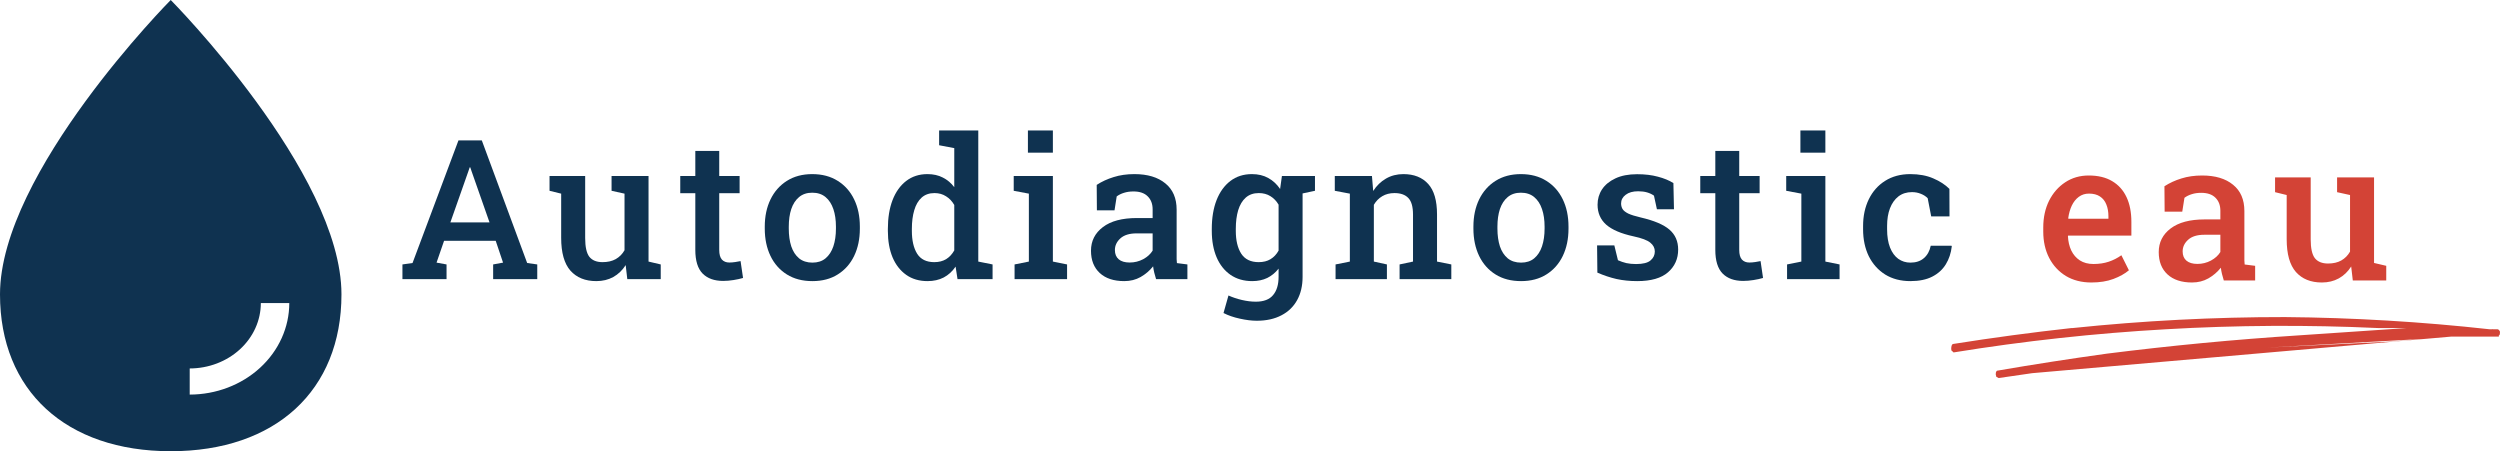 <svg width="205" height="37" viewBox="0 0 205 37" fill="none" xmlns="http://www.w3.org/2000/svg">
<path d="M14 0C14 0 0 14.137 0 24.14C0 32.031 5.409 37 14 37C22.591 37 28 32.031 28 24.14C28 14.137 14 0 14 0ZM15.556 32.356V30.213C17.102 30.211 18.585 29.646 19.678 28.641C20.772 27.637 21.387 26.275 21.389 24.854H23.722C23.72 26.843 22.859 28.75 21.328 30.156C19.797 31.563 17.721 32.354 15.556 32.356Z" fill="#0F3250"/>
<path d="M156.648 23.051C155.857 23.051 155.169 22.871 154.586 22.512C154.008 22.147 153.56 21.647 153.242 21.012C152.93 20.371 152.773 19.634 152.773 18.801V18.527C152.773 17.71 152.93 16.98 153.242 16.34C153.555 15.699 154 15.197 154.578 14.832C155.161 14.462 155.849 14.277 156.641 14.277C157.365 14.277 157.995 14.395 158.531 14.629C159.068 14.858 159.508 15.145 159.852 15.488L159.859 17.746H158.359L158.07 16.254C157.924 16.103 157.74 15.983 157.516 15.895C157.292 15.801 157.047 15.754 156.781 15.754C156.349 15.754 155.979 15.871 155.672 16.105C155.37 16.34 155.138 16.665 154.977 17.082C154.82 17.494 154.742 17.975 154.742 18.527V18.801C154.742 19.395 154.823 19.895 154.984 20.301C155.146 20.707 155.37 21.014 155.656 21.223C155.948 21.431 156.281 21.535 156.656 21.535C157.109 21.535 157.477 21.413 157.758 21.168C158.044 20.923 158.232 20.585 158.32 20.152H160.023L160.047 20.199C159.984 20.751 159.82 21.244 159.555 21.676C159.294 22.103 158.924 22.439 158.445 22.684C157.971 22.928 157.372 23.051 156.648 23.051Z" fill="#0F3250"/>
<path d="M146.539 22.887V21.684L147.711 21.449V15.879L146.469 15.645V14.434H149.68V21.449L150.844 21.684V22.887H146.539ZM147.633 12.52V10.699H149.68V12.52H147.633Z" fill="#0F3250"/>
<path d="M142.938 23.035C142.219 23.035 141.659 22.835 141.258 22.434C140.857 22.027 140.656 21.381 140.656 20.496V15.84H139.422V14.434H140.656V12.379H142.617V14.434H144.289V15.84H142.617V20.496C142.617 20.855 142.69 21.119 142.836 21.285C142.987 21.447 143.19 21.527 143.445 21.527C143.591 21.527 143.753 21.514 143.93 21.488C144.112 21.462 144.258 21.436 144.367 21.41L144.57 22.793C144.341 22.861 144.078 22.918 143.781 22.965C143.49 23.012 143.208 23.035 142.938 23.035Z" fill="#0F3250"/>
<path d="M134.25 23.051C133.646 23.051 133.081 22.994 132.555 22.879C132.034 22.759 131.51 22.585 130.984 22.355L130.961 20.121H132.375L132.672 21.34C132.896 21.439 133.125 21.517 133.359 21.574C133.599 21.626 133.865 21.652 134.156 21.652C134.719 21.652 135.115 21.553 135.344 21.355C135.578 21.158 135.695 20.913 135.695 20.621C135.695 20.34 135.573 20.1 135.328 19.902C135.089 19.699 134.628 19.525 133.945 19.379C132.935 19.16 132.19 18.842 131.711 18.426C131.237 18.004 131 17.457 131 16.785C131 16.322 131.122 15.902 131.367 15.527C131.617 15.152 131.982 14.853 132.461 14.629C132.945 14.4 133.539 14.285 134.242 14.285C134.883 14.285 135.451 14.353 135.945 14.488C136.445 14.618 136.87 14.793 137.219 15.012L137.266 17.16H135.867L135.625 16.043C135.464 15.928 135.276 15.84 135.062 15.777C134.849 15.715 134.604 15.684 134.328 15.684C133.896 15.684 133.555 15.78 133.305 15.973C133.055 16.16 132.93 16.397 132.93 16.684C132.93 16.85 132.969 17.001 133.047 17.137C133.13 17.272 133.286 17.397 133.516 17.512C133.75 17.621 134.091 17.728 134.539 17.832C135.638 18.087 136.424 18.421 136.898 18.832C137.372 19.244 137.609 19.788 137.609 20.465C137.609 21.22 137.333 21.84 136.781 22.324C136.229 22.809 135.385 23.051 134.25 23.051Z" fill="#0F3250"/>
<path d="M124.727 23.051C123.914 23.051 123.216 22.869 122.633 22.504C122.049 22.139 121.602 21.634 121.289 20.988C120.977 20.337 120.82 19.59 120.82 18.746V18.582C120.82 17.744 120.977 17.001 121.289 16.355C121.602 15.71 122.049 15.202 122.633 14.832C123.216 14.462 123.909 14.277 124.711 14.277C125.523 14.277 126.221 14.462 126.805 14.832C127.388 15.197 127.836 15.702 128.148 16.348C128.461 16.994 128.617 17.738 128.617 18.582V18.746C128.617 19.59 128.461 20.337 128.148 20.988C127.836 21.634 127.388 22.139 126.805 22.504C126.227 22.869 125.534 23.051 124.727 23.051ZM124.727 21.535C125.164 21.535 125.523 21.418 125.805 21.184C126.091 20.944 126.305 20.616 126.445 20.199C126.586 19.777 126.656 19.293 126.656 18.746V18.582C126.656 18.04 126.586 17.561 126.445 17.145C126.305 16.728 126.091 16.4 125.805 16.16C125.518 15.921 125.154 15.801 124.711 15.801C124.279 15.801 123.919 15.921 123.633 16.16C123.346 16.4 123.133 16.728 122.992 17.145C122.857 17.561 122.789 18.04 122.789 18.582V18.746C122.789 19.293 122.857 19.777 122.992 20.199C123.133 20.616 123.346 20.944 123.633 21.184C123.924 21.418 124.289 21.535 124.727 21.535Z" fill="#0F3250"/>
<path d="M109.516 22.887V21.684L110.688 21.449V15.879L109.453 15.645V14.434H112.5L112.602 15.66C112.883 15.223 113.232 14.884 113.648 14.645C114.07 14.4 114.547 14.277 115.078 14.277C115.948 14.277 116.625 14.546 117.109 15.082C117.594 15.613 117.836 16.447 117.836 17.582V21.449L119.008 21.684V22.887H114.766V21.684L115.867 21.449V17.598C115.867 16.957 115.74 16.504 115.484 16.238C115.229 15.967 114.849 15.832 114.344 15.832C113.964 15.832 113.63 15.918 113.344 16.09C113.062 16.256 112.833 16.491 112.656 16.793V21.449L113.727 21.684V22.887H109.516Z" fill="#0F3250"/>
<path d="M103.055 26.301C102.638 26.301 102.174 26.244 101.664 26.129C101.159 26.02 100.714 25.866 100.328 25.668L100.734 24.23C101.068 24.381 101.435 24.504 101.836 24.598C102.237 24.691 102.617 24.738 102.977 24.738C103.622 24.738 104.094 24.559 104.391 24.199C104.693 23.845 104.844 23.342 104.844 22.691V22.027C104.583 22.361 104.273 22.616 103.914 22.793C103.555 22.965 103.143 23.051 102.68 23.051C101.992 23.051 101.398 22.879 100.898 22.535C100.404 22.191 100.023 21.71 99.758 21.09C99.497 20.47 99.367 19.751 99.367 18.934V18.77C99.367 17.869 99.497 17.082 99.758 16.41C100.023 15.738 100.401 15.215 100.891 14.84C101.385 14.465 101.974 14.277 102.656 14.277C103.172 14.277 103.62 14.384 104 14.598C104.38 14.806 104.703 15.105 104.969 15.496L105.117 14.434H106.812V22.699C106.812 23.434 106.664 24.069 106.367 24.605C106.07 25.147 105.641 25.564 105.078 25.855C104.516 26.152 103.841 26.301 103.055 26.301ZM103.211 21.496C103.591 21.496 103.914 21.415 104.18 21.254C104.451 21.092 104.672 20.858 104.844 20.551V16.785C104.672 16.488 104.451 16.256 104.18 16.09C103.909 15.918 103.589 15.832 103.219 15.832C102.786 15.832 102.43 15.957 102.148 16.207C101.872 16.452 101.667 16.796 101.531 17.238C101.401 17.676 101.336 18.186 101.336 18.77V18.934C101.336 19.715 101.484 20.337 101.781 20.801C102.083 21.264 102.56 21.496 103.211 21.496ZM106.547 15.918L105.719 14.434H107.828V15.645L106.547 15.918Z" fill="#0F3250"/>
<path d="M92.188 23.051C91.328 23.051 90.659 22.829 90.18 22.387C89.701 21.944 89.461 21.335 89.461 20.559C89.461 19.762 89.787 19.116 90.438 18.621C91.088 18.126 92.018 17.879 93.227 17.879H94.516V17.168C94.516 16.72 94.38 16.363 94.109 16.098C93.844 15.832 93.456 15.699 92.945 15.699C92.654 15.699 92.396 15.736 92.172 15.809C91.948 15.876 91.747 15.975 91.57 16.105L91.391 17.246H89.945L89.93 15.16C90.346 14.889 90.81 14.676 91.32 14.52C91.831 14.358 92.398 14.277 93.023 14.277C94.096 14.277 94.94 14.53 95.555 15.035C96.174 15.535 96.484 16.254 96.484 17.191V20.918C96.484 21.033 96.484 21.145 96.484 21.254C96.49 21.363 96.497 21.47 96.508 21.574L97.367 21.684V22.887H94.797C94.745 22.704 94.695 22.527 94.648 22.355C94.607 22.184 94.576 22.012 94.555 21.84C94.273 22.194 93.932 22.486 93.531 22.715C93.135 22.939 92.688 23.051 92.188 23.051ZM92.633 21.527C93.029 21.527 93.398 21.436 93.742 21.254C94.086 21.066 94.344 20.832 94.516 20.551V19.137H93.203C92.615 19.137 92.169 19.275 91.867 19.551C91.57 19.822 91.422 20.139 91.422 20.504C91.422 20.832 91.526 21.085 91.734 21.262C91.943 21.439 92.242 21.527 92.633 21.527Z" fill="#0F3250"/>
<path d="M83.195 22.887V21.684L84.367 21.449V15.879L83.125 15.645V14.434H86.336V21.449L87.5 21.684V22.887H83.195ZM84.289 12.52V10.699H86.336V12.52H84.289Z" fill="#0F3250"/>
<path d="M76.055 23.051C75.372 23.051 74.789 22.879 74.305 22.535C73.82 22.191 73.448 21.712 73.188 21.098C72.932 20.478 72.805 19.756 72.805 18.934V18.77C72.805 17.869 72.932 17.082 73.188 16.41C73.448 15.738 73.82 15.215 74.305 14.84C74.794 14.465 75.375 14.277 76.047 14.277C76.531 14.277 76.953 14.371 77.312 14.559C77.677 14.741 77.99 15.004 78.25 15.348V12.145L77.008 11.91V10.699H78.25H80.219V21.449L81.391 21.684V22.887H78.516L78.359 21.863C78.094 22.254 77.768 22.551 77.383 22.754C77.003 22.952 76.56 23.051 76.055 23.051ZM76.609 21.496C76.984 21.496 77.307 21.415 77.578 21.254C77.849 21.087 78.073 20.848 78.25 20.535V16.809C78.078 16.506 77.854 16.27 77.578 16.098C77.307 15.921 76.99 15.832 76.625 15.832C76.198 15.832 75.846 15.957 75.57 16.207C75.299 16.452 75.099 16.796 74.969 17.238C74.838 17.676 74.773 18.186 74.773 18.77V18.934C74.773 19.715 74.917 20.337 75.203 20.801C75.495 21.264 75.963 21.496 76.609 21.496Z" fill="#0F3250"/>
<path d="M66.617 23.051C65.805 23.051 65.107 22.869 64.523 22.504C63.94 22.139 63.492 21.634 63.18 20.988C62.867 20.337 62.711 19.59 62.711 18.746V18.582C62.711 17.744 62.867 17.001 63.18 16.355C63.492 15.71 63.94 15.202 64.523 14.832C65.107 14.462 65.799 14.277 66.602 14.277C67.414 14.277 68.112 14.462 68.695 14.832C69.279 15.197 69.727 15.702 70.039 16.348C70.352 16.994 70.508 17.738 70.508 18.582V18.746C70.508 19.59 70.352 20.337 70.039 20.988C69.727 21.634 69.279 22.139 68.695 22.504C68.117 22.869 67.424 23.051 66.617 23.051ZM66.617 21.535C67.055 21.535 67.414 21.418 67.695 21.184C67.982 20.944 68.195 20.616 68.336 20.199C68.477 19.777 68.547 19.293 68.547 18.746V18.582C68.547 18.04 68.477 17.561 68.336 17.145C68.195 16.728 67.982 16.4 67.695 16.16C67.409 15.921 67.044 15.801 66.602 15.801C66.169 15.801 65.81 15.921 65.523 16.16C65.237 16.4 65.023 16.728 64.883 17.145C64.747 17.561 64.68 18.04 64.68 18.582V18.746C64.68 19.293 64.747 19.777 64.883 20.199C65.023 20.616 65.237 20.944 65.523 21.184C65.815 21.418 66.18 21.535 66.617 21.535Z" fill="#0F3250"/>
<path d="M59.297 23.035C58.578 23.035 58.018 22.835 57.617 22.434C57.216 22.027 57.016 21.381 57.016 20.496V15.84H55.781V14.434H57.016V12.379H58.977V14.434H60.648V15.84H58.977V20.496C58.977 20.855 59.05 21.119 59.195 21.285C59.346 21.447 59.55 21.527 59.805 21.527C59.95 21.527 60.112 21.514 60.289 21.488C60.471 21.462 60.617 21.436 60.727 21.41L60.93 22.793C60.7 22.861 60.438 22.918 60.141 22.965C59.849 23.012 59.568 23.035 59.297 23.035Z" fill="#0F3250"/>
<path d="M48.898 23.051C47.992 23.051 47.284 22.764 46.773 22.191C46.268 21.613 46.016 20.717 46.016 19.504V15.879L45.062 15.645V14.434H46.016H47.984V19.52C47.984 20.249 48.099 20.762 48.328 21.059C48.562 21.35 48.922 21.496 49.406 21.496C49.833 21.496 50.195 21.413 50.492 21.246C50.794 21.074 51.034 20.832 51.211 20.52V15.879L50.148 15.645V14.434H51.211H53.18V21.449L54.18 21.684V22.887H51.438L51.305 21.738C51.039 22.16 50.7 22.486 50.289 22.715C49.883 22.939 49.419 23.051 48.898 23.051Z" fill="#0F3250"/>
<path d="M33 22.887V21.684L33.828 21.566L37.594 11.512H39.508L43.227 21.566L44.055 21.684V22.887H40.438V21.684L41.25 21.535L40.648 19.746H36.414L35.797 21.535L36.617 21.684V22.887H33ZM36.93 18.238H40.141L38.664 14.027L38.562 13.723H38.516L38.406 14.043L36.93 18.238Z" fill="#0F3250"/>
<path d="M205 27.2C204.971 27.13 204.934 27.076 204.893 27.041C204.852 27.006 204.807 26.992 204.763 27C204.652 26.998 204.542 26.998 204.431 27C204.4 26.986 204.367 26.986 204.336 27H204.146C198.556 26.382 192.959 26.048 187.36 26C181.557 25.997 175.754 26.297 169.958 26.9H169.863C166.636 27.256 163.412 27.689 160.19 28.2C160.047 28.2 160 28.4 160 28.6C160 28.6 160 28.8 160.095 28.8L160.19 28.9C165.982 27.961 171.785 27.328 177.592 27C183.392 26.664 189.194 26.631 194.995 26.9H197.366L188.498 27.5C183.248 27.839 177.999 28.339 172.756 29C169.751 29.416 166.747 29.883 163.746 30.4C163.651 30.5 163.651 30.6 163.651 30.7L163.699 30.9L163.888 31L166.639 30.6L201.017 27.6H204.905V27.5C205 27.5 205 27.3 205 27.2ZM196.275 28L185.938 28.5L198.551 27.8L196.275 28Z" fill="#D34336"/>
<path d="M171.492 23.164C170.695 23.164 170 22.987 169.406 22.633C168.818 22.273 168.359 21.779 168.031 21.148C167.708 20.518 167.547 19.797 167.547 18.984V18.656C167.547 17.833 167.706 17.102 168.023 16.461C168.346 15.82 168.789 15.315 169.352 14.945C169.914 14.575 170.555 14.391 171.273 14.391C172.039 14.391 172.68 14.544 173.195 14.852C173.716 15.159 174.109 15.596 174.375 16.164C174.641 16.727 174.773 17.404 174.773 18.195V19.32H169.586L169.57 19.359C169.591 19.802 169.682 20.195 169.844 20.539C170.01 20.883 170.245 21.154 170.547 21.352C170.854 21.549 171.227 21.648 171.664 21.648C172.122 21.648 172.539 21.586 172.914 21.461C173.289 21.336 173.635 21.159 173.953 20.93L174.57 22.164C174.237 22.445 173.812 22.682 173.297 22.875C172.781 23.068 172.18 23.164 171.492 23.164ZM169.617 17.938H172.891V17.734C172.891 17.365 172.833 17.042 172.719 16.766C172.609 16.484 172.435 16.266 172.195 16.109C171.961 15.953 171.661 15.875 171.297 15.875C170.979 15.875 170.701 15.963 170.461 16.141C170.221 16.318 170.029 16.56 169.883 16.867C169.742 17.169 169.646 17.513 169.594 17.898L169.617 17.938ZM179.742 23.164C178.883 23.164 178.214 22.943 177.734 22.5C177.255 22.057 177.016 21.448 177.016 20.672C177.016 19.875 177.341 19.229 177.992 18.734C178.643 18.24 179.573 17.992 180.781 17.992H182.07V17.281C182.07 16.833 181.935 16.477 181.664 16.211C181.398 15.945 181.01 15.812 180.5 15.812C180.208 15.812 179.951 15.849 179.727 15.922C179.503 15.99 179.302 16.088 179.125 16.219L178.945 17.359H177.5L177.484 15.273C177.901 15.003 178.365 14.789 178.875 14.633C179.385 14.471 179.953 14.391 180.578 14.391C181.651 14.391 182.495 14.643 183.109 15.148C183.729 15.648 184.039 16.367 184.039 17.305V21.031C184.039 21.146 184.039 21.258 184.039 21.367C184.044 21.477 184.052 21.583 184.062 21.688L184.922 21.797V23H182.352C182.299 22.818 182.25 22.641 182.203 22.469C182.161 22.297 182.13 22.125 182.109 21.953C181.828 22.307 181.487 22.599 181.086 22.828C180.69 23.052 180.242 23.164 179.742 23.164ZM180.188 21.641C180.583 21.641 180.953 21.549 181.297 21.367C181.641 21.18 181.898 20.945 182.07 20.664V19.25H180.758C180.169 19.25 179.724 19.388 179.422 19.664C179.125 19.935 178.977 20.253 178.977 20.617C178.977 20.945 179.081 21.198 179.289 21.375C179.497 21.552 179.797 21.641 180.188 21.641ZM190.391 23.164C189.484 23.164 188.776 22.878 188.266 22.305C187.76 21.727 187.508 20.831 187.508 19.617V15.992L186.555 15.758V14.547H187.508H189.477V19.633C189.477 20.362 189.591 20.875 189.82 21.172C190.055 21.463 190.414 21.609 190.898 21.609C191.326 21.609 191.688 21.526 191.984 21.359C192.286 21.188 192.526 20.945 192.703 20.633V15.992L191.641 15.758V14.547H192.703H194.672V21.562L195.672 21.797V23H192.93L192.797 21.852C192.531 22.273 192.193 22.599 191.781 22.828C191.375 23.052 190.911 23.164 190.391 23.164Z" fill="#D34336"/>
</svg>
